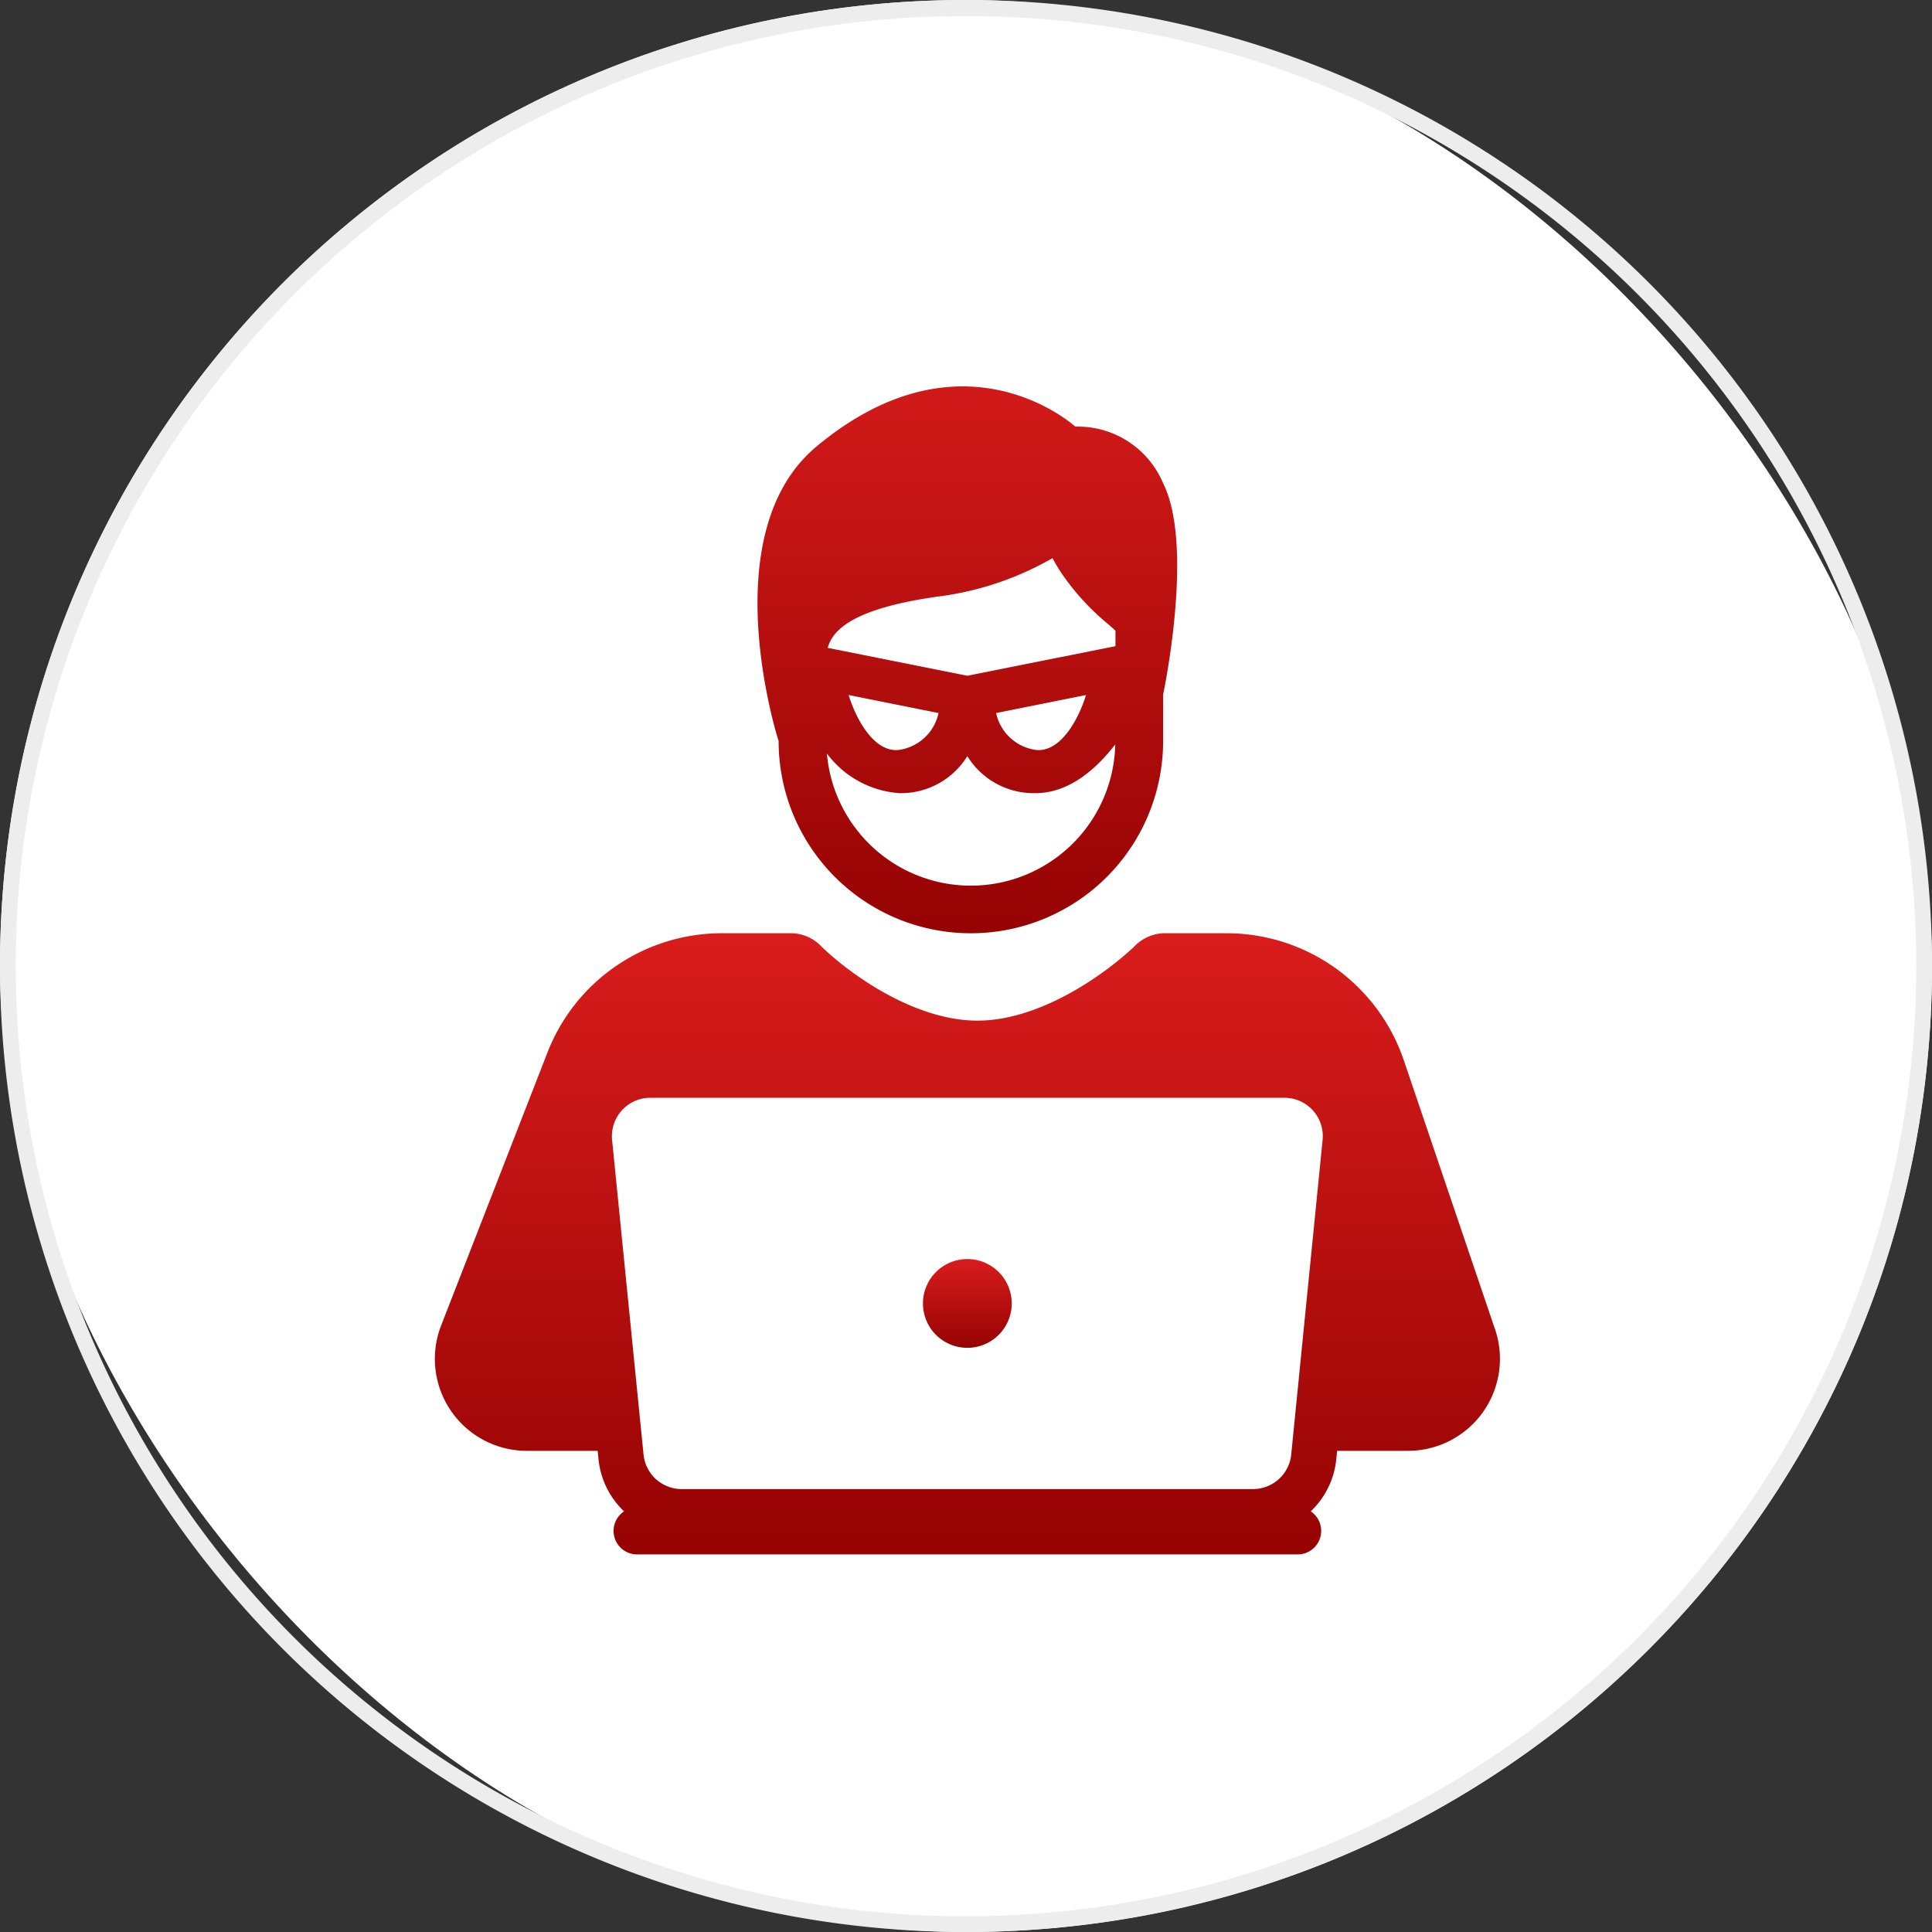 <svg xmlns="http://www.w3.org/2000/svg" xmlns:xlink="http://www.w3.org/1999/xlink" width="120" height="120" viewBox="0 0 120 120"><rect x="0" y="0" width="120" height="120" fill="#333333" stroke="none"/><defs><linearGradient id="linear-gradient" x1="0.5" x2="0.5" y2="1" gradientUnits="objectBoundingBox"><stop offset="0" stop-color="#d91c1c"></stop><stop offset="1" stop-color="#960303"></stop></linearGradient></defs><g id="icon-seg2-xdr-1" transform="translate(15 15.095)"><rect id="bg-icon" width="120" height="120" rx="60" transform="translate(-15 -15.095)" fill="#fff"></rect><path id="bg-icon_-_Outline" data-name="bg-icon - Outline" d="M60,1A58.72,58.72,0,0,0,27.013,11.076,59.175,59.175,0,0,0,5.636,37.035a58.921,58.921,0,0,0,5.44,55.952,59.175,59.175,0,0,0,25.959,21.377,58.921,58.921,0,0,0,55.952-5.44,59.175,59.175,0,0,0,21.377-25.959,58.921,58.921,0,0,0-5.44-55.952A59.175,59.175,0,0,0,82.965,5.636,58.63,58.63,0,0,0,60,1m0-1A60,60,0,1,1,0,60,60,60,0,0,1,60,0Z" transform="translate(-15 -15.095)" fill="#ededed"></path><path id="Path_940" data-name="Path 940" d="M65.859,74.961,60.192,58.249a11.618,11.618,0,0,0-11-7.888H45.241a2.664,2.664,0,0,0-1.8.835c-1.861,1.756-5.863,4.593-9.733,4.593s-7.857-2.838-9.665-4.583a2.643,2.643,0,0,0-1.813-.845H17.832a11.618,11.618,0,0,0-10.826,7.4L.4,74.721a5.713,5.713,0,0,0,5.322,7.788h4.4l.051.509a5.181,5.181,0,0,0,1.588,3.25,1.46,1.46,0,0,0,.811,2.675H53.6a1.461,1.461,0,0,0,.813-2.675A5.176,5.176,0,0,0,56,83.018l.051-.509h4.4a5.714,5.714,0,0,0,5.411-7.548M50.825,84.884H15.342a2.383,2.383,0,0,1-2.371-2.147L11.018,63.2a2.383,2.383,0,0,1,2.371-2.62H52.778a2.382,2.382,0,0,1,2.371,2.62L53.2,82.737a2.384,2.384,0,0,1-2.371,2.147" transform="translate(12 -7.49)" fill="url(#linear-gradient)"></path><path id="Path_941" data-name="Path 941" d="M42.98,33.968A11.941,11.941,0,0,0,54.92,22.027V19.145h0s1.964-9.227,0-13.127A5.74,5.74,0,0,0,49.465,2.5S42.521-3.873,33.389,3.736c-6.517,5.432-2.351,18.291-2.351,18.291A11.941,11.941,0,0,0,42.98,33.968m-2.149-20.9a19.1,19.1,0,0,0,7.22-2.4,10.645,10.645,0,0,0,.587.977,15.145,15.145,0,0,0,2.829,3.09c.162.14.368.318.493.44v.961l-9.2,1.837-8.67-1.731c.284-1.074,1.5-2.425,6.741-3.172m9.3,6.1c-.437,1.432-1.52,3.5-3.039,3.419a2.931,2.931,0,0,1-2.545-2.3Zm-9.16,1.119a2.931,2.931,0,0,1-2.545,2.3c-1.519.082-2.6-1.987-3.039-3.419Zm-2.437,4.976a4.844,4.844,0,0,0,4.225-2.3,4.844,4.844,0,0,0,4.225,2.3c1.988,0,3.653-1.339,4.963-3.027a8.972,8.972,0,0,1-17.909.567,6.15,6.15,0,0,0,4.5,2.46" transform="translate(2.323 8.904)" fill="url(#linear-gradient)"></path><path id="Path_942" data-name="Path 942" d="M47.72,80.363a2.757,2.757,0,1,0,2.757,2.757,2.757,2.757,0,0,0-2.757-2.757" transform="translate(-2.637 -17.256)" fill="url(#linear-gradient)"></path></g></svg>